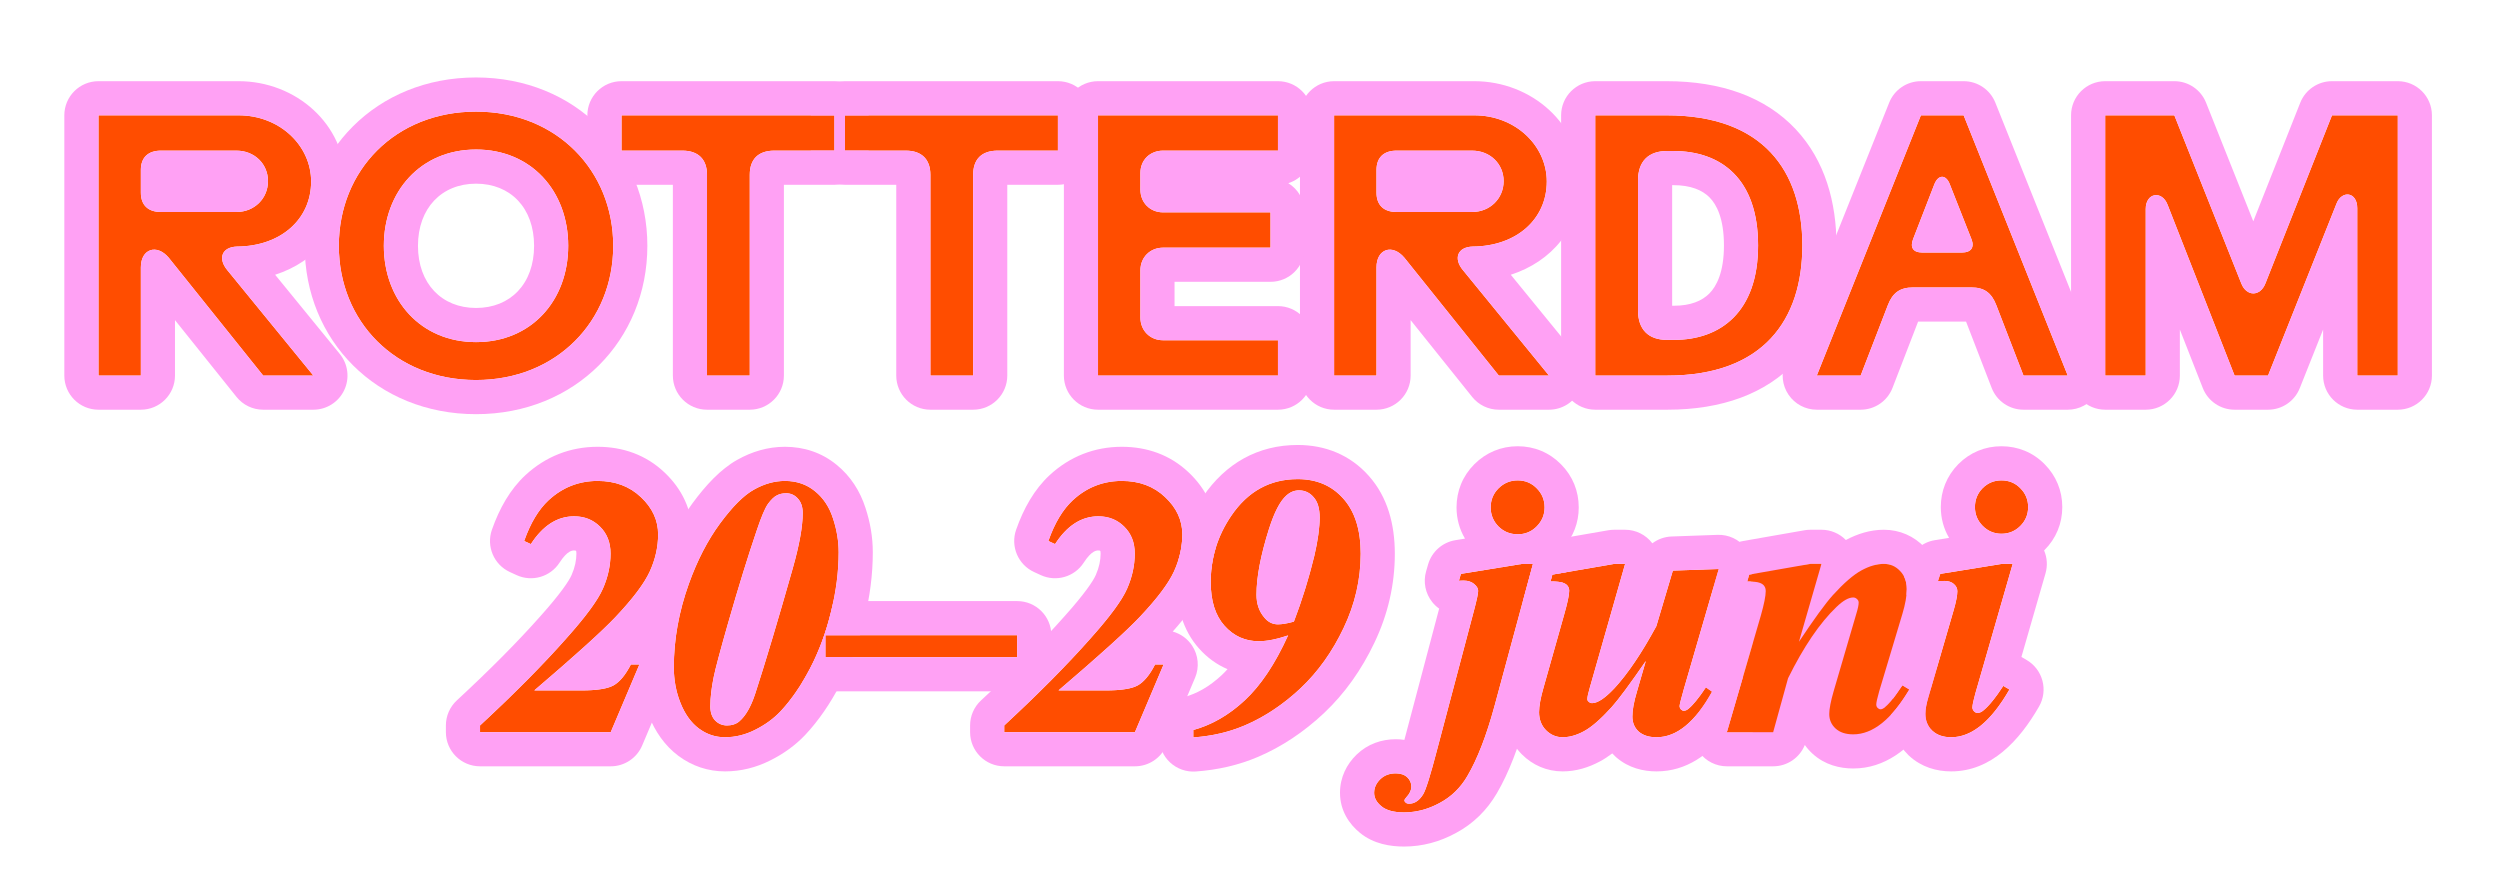 <svg width="659" height="236" viewBox="0 0 659 236" fill="none" xmlns="http://www.w3.org/2000/svg">
<path fill-rule="evenodd" clip-rule="evenodd" d="M447.135 188.52L446.563 190.483C445.771 193.202 446.305 196.136 448.005 198.401C449.705 200.667 452.372 202 455.204 202H467.406C471.106 202 474.39 199.743 475.75 196.375C476.335 197.201 477.018 197.975 477.794 198.685C481.028 201.642 484.992 202.574 488.509 202.574C496.875 202.574 503.264 197.38 508.079 190.831C507.715 190.034 507.533 189.146 507.533 188.167C507.533 188.018 507.537 187.863 507.546 187.703C507.55 187.626 507.555 187.548 507.561 187.468C507.613 186.812 507.733 186.076 507.922 185.258C507.971 185.046 508.025 184.828 508.084 184.605C508.163 184.303 508.25 183.991 508.346 183.669L510.48 176.331C509.81 175.443 508.964 174.666 507.955 174.055L507.315 173.668L510.097 164.387L510.098 164.385C511.004 161.364 511.625 158.271 511.625 155.293C511.625 154.583 511.584 153.87 511.499 153.16C511.289 153.167 511.068 153.176 510.834 153.188L511.281 151.812C510.731 149.109 509.49 146.493 507.344 144.272C504.534 141.33 500.796 139.642 496.596 139.642C492.946 139.642 489.562 140.747 486.568 142.347C484.886 140.628 482.572 139.642 480.135 139.642H477.216C476.696 139.642 476.176 139.687 475.664 139.776L459.538 142.6C456.153 143.192 453.4 145.661 452.445 148.962L452.14 150.015L453.072 149.981L451.684 154.752C451.918 156.163 452.487 157.516 453.369 158.69C453.914 159.416 454.559 160.046 455.277 160.567L448.974 182.206C449.202 181.879 449.435 181.538 449.674 181.181L451.301 182.329C449.954 184.762 448.565 186.826 447.135 188.52ZM500.666 176.331C500.493 177.037 464.392 161.438 464.152 162.279L455.204 193H467.406L471.33 178.788C471.487 178.471 471.644 178.156 471.801 177.845C473.178 175.118 474.572 172.621 475.981 170.353C476.099 170.163 476.217 169.974 476.336 169.787C477.081 168.61 477.83 167.498 478.584 166.449C479.647 164.97 480.719 163.618 481.799 162.393C482.488 161.612 483.179 160.883 483.875 160.206C483.899 160.183 483.922 160.16 483.946 160.137C484 160.085 484.053 160.034 484.107 159.982C484.541 159.564 484.96 159.198 485.362 158.885C485.367 158.881 485.372 158.877 485.377 158.873C485.394 158.86 485.411 158.847 485.428 158.834C485.913 158.462 486.375 158.167 486.813 157.95C487.425 157.646 487.99 157.494 488.509 157.494C488.892 157.494 489.227 157.638 489.514 157.925C489.801 158.18 489.944 158.483 489.944 158.834C489.944 159.472 489.737 160.461 489.322 161.801L488.509 164.58L488.508 164.584L483.341 182.233C482.575 184.881 482.192 186.875 482.192 188.215C482.192 189.746 482.751 191.022 483.867 192.043C484.984 193.064 486.531 193.574 488.509 193.574C488.742 193.574 488.975 193.566 489.207 193.55C491.411 193.398 493.571 192.523 495.687 190.926C496.423 190.371 497.154 189.727 497.879 188.997C497.987 188.888 498.095 188.778 498.202 188.665C498.24 188.626 498.277 188.587 498.315 188.547C499.105 187.711 499.888 186.771 500.666 185.727C501.037 185.228 501.406 184.705 501.775 184.159C501.792 184.134 501.809 184.108 501.826 184.083C501.862 184.028 501.899 183.974 501.936 183.918C501.946 183.903 501.957 183.887 501.967 183.871C502.267 183.419 502.566 182.95 502.865 182.466L502.867 182.462C502.982 182.275 503.097 182.086 503.212 181.894M492.749 149.398C492.068 149.655 491.372 149.977 490.662 150.364C490.018 150.716 489.337 151.162 488.618 151.705C488.582 151.732 488.545 151.76 488.509 151.788C486.906 153.012 485.12 154.707 483.149 156.872C482.854 157.201 482.536 157.572 482.196 157.985C482.194 157.988 482.192 157.99 482.19 157.992C481.974 158.256 481.748 158.536 481.513 158.834C481.4 158.978 481.284 159.125 481.167 159.277C481.138 159.313 481.11 159.351 481.081 159.388C481.046 159.433 481.011 159.479 480.975 159.525C480.783 159.775 480.585 160.036 480.382 160.307C478.696 162.553 476.636 165.508 474.201 169.17L480.135 148.642H477.216L472.534 149.461L472.533 149.461L461.09 151.465L460.564 153.283C460.864 153.283 461.146 153.287 461.41 153.295C462.549 153.329 463.351 153.437 463.817 153.618C464.392 153.81 464.806 154.097 465.062 154.479C465.092 154.522 465.121 154.565 465.148 154.61C465.346 154.939 465.444 155.342 465.444 155.819C465.444 156.741 501.115 174.494 500.666 176.331M492.749 149.398C494.087 148.894 495.37 148.642 496.596 148.642C498.255 148.642 499.674 149.264 500.855 150.508C502.035 151.72 502.625 153.315 502.625 155.293C502.625 157.079 502.242 159.249 501.477 161.801" fill="#FFA1F4"/>
<rect x="462" y="149" width="47" height="46" fill="#FFA1F4"/>
<path d="M565.612 99H554.93V30.4H573.158L590.798 74.696C592.17 78.224 595.796 78.224 597.168 74.696L614.71 30.4H632.056V99H621.374V54.9C621.374 50.49 617.258 50.098 615.886 53.724L597.854 99H589.034L571.394 54.018C569.924 50.098 565.612 50.784 565.612 55.096V99Z" fill="#FF4D00"/>
<path d="M490.47 99H478.906L506.346 30.4H517.616L545.056 99H533.394L526.24 80.478C524.966 77.146 523.006 75.774 519.674 75.774H504.288C500.858 75.774 498.898 77.146 497.624 80.478L490.47 99ZM506.64 66.562H517.224C519.478 66.562 520.556 65.288 519.674 63.034L513.99 48.628C513.01 45.982 510.952 45.884 509.874 48.628L504.288 63.034C503.406 65.288 504.386 66.562 506.64 66.562Z" fill="#FF4D00"/>
<path d="M439.521 99H420.509V30.4H439.325C464.805 30.4 475.095 45.1 475.095 64.7C475.095 84.3 464.805 99 439.521 99ZM431.779 47.55V81.85C431.779 86.848 434.523 89.592 439.423 89.592H441.285C453.535 89.592 463.433 82.242 463.433 64.7C463.433 47.158 453.731 39.808 441.089 39.808H439.423C434.523 39.808 431.779 42.552 431.779 47.55Z" fill="#FF4D00"/>
<path d="M362.843 99H351.671V30.4H388.617C399.397 30.4 407.727 38.338 407.727 47.844C407.727 57.742 399.789 64.896 388.225 64.994C384.207 65.092 383.031 68.13 385.677 71.266L408.315 99H395.085L370.193 67.934C367.057 64.21 362.843 65.582 362.843 70.482V99ZM362.843 44.806V50.784C362.843 54.018 364.705 55.88 368.135 55.88H388.029C392.831 55.88 396.359 52.254 396.359 47.746C396.359 43.238 392.831 39.71 388.029 39.71H368.135C364.705 39.71 362.843 41.572 362.843 44.806Z" fill="#FF4D00"/>
<path d="M336.87 99H289.438V30.4H336.87V39.71H306.587C303.157 39.71 300.609 42.16 300.609 45.59V50C300.609 53.43 303.157 55.978 306.587 55.978H334.909V65.288H306.587C303.157 65.288 300.609 67.836 300.609 71.266V83.712C300.609 87.142 303.157 89.69 306.587 89.69H336.87V99Z" fill="#FF4D00"/>
<path d="M238.783 39.71H222.711V30.4H278.865V39.71H262.989C258.775 39.71 256.521 41.964 256.521 46.08V99H245.251V46.08C245.251 41.964 242.899 39.71 238.783 39.71Z" fill="#FF4D00"/>
<path d="M179.899 39.71H163.827V30.4H219.981V39.71H204.105C199.891 39.71 197.637 41.964 197.637 46.08V99H186.367V46.08C186.367 41.964 184.015 39.71 179.899 39.71Z" fill="#FF4D00"/>
<path d="M125.481 100.176C104.215 100.176 89.319 84.692 89.319 64.798C89.319 44.904 104.215 29.42 125.481 29.42C146.747 29.42 161.643 45.002 161.643 64.798C161.643 84.594 146.747 100.176 125.481 100.176ZM125.481 90.18C140.083 90.18 149.785 79.204 149.785 64.798C149.785 50.392 140.083 39.416 125.481 39.416C110.879 39.416 101.177 50.49 101.177 64.798C101.177 79.106 110.879 90.18 125.481 90.18Z" fill="#FF4D00"/>
<path d="M37.128 99H25.956V30.4H62.902C73.682 30.4 82.012 38.338 82.012 47.844C82.012 57.742 74.074 64.896 62.51 64.994C58.492 65.092 57.316 68.13 59.962 71.266L82.6 99H69.37L44.478 67.934C41.342 64.21 37.128 65.582 37.128 70.482V99ZM37.128 44.806V50.784C37.128 54.018 38.99 55.88 42.42 55.88H62.314C67.116 55.88 70.644 52.254 70.644 47.746C70.644 43.238 67.116 39.71 62.314 39.71H42.42C38.99 39.71 37.128 41.572 37.128 44.806Z" fill="#FF4D00"/>
<path fill-rule="evenodd" clip-rule="evenodd" d="M574.612 99C574.612 103.971 570.582 108 565.612 108H554.93C549.959 108 545.93 103.971 545.93 99V30.4C545.93 25.43 549.959 21.4 554.93 21.4H573.158C576.843 21.4 580.156 23.647 581.519 27.071L593.968 58.332L606.342 27.087C607.701 23.654 611.018 21.4 614.71 21.4H632.056C637.026 21.4 641.056 25.43 641.056 30.4V99C641.056 103.971 637.026 108 632.056 108H621.374C616.403 108 612.374 103.971 612.374 99V86.867L606.215 102.33C604.852 105.754 601.539 108 597.854 108H589.034C585.331 108 582.007 105.733 580.655 102.286L574.612 86.876V99ZM589.034 99H597.854L615.886 53.724C617.258 50.098 621.374 50.49 621.374 54.9V99H632.056V30.4H614.71L597.168 74.696C595.796 78.224 592.17 78.224 590.798 74.696L573.158 30.4H554.93V99H565.612V55.096C565.612 50.784 569.924 50.098 571.394 54.018L589.034 99Z" fill="#FFA1F4"/>
<path fill-rule="evenodd" clip-rule="evenodd" d="M498.866 102.243C497.526 105.713 494.19 108 490.47 108H478.906C475.92 108 473.128 106.519 471.454 104.046C469.779 101.573 469.441 98.431 470.55 95.658L497.99 27.058C499.357 23.641 502.666 21.4 506.346 21.4H517.616C521.296 21.4 524.606 23.641 525.973 27.058L553.413 95.658C554.522 98.431 554.183 101.573 552.509 104.046C550.835 106.519 548.043 108 545.056 108H533.394C529.675 108 526.339 105.713 524.999 102.243L518.252 84.774H505.613L498.866 102.243ZM517.616 30.4L545.056 99H533.394L526.24 80.478C524.966 77.146 523.006 75.774 519.674 75.774H504.288C500.858 75.774 498.898 77.146 497.624 80.478L490.47 99H478.906L506.346 30.4H517.616ZM504.288 63.034C503.406 65.288 504.386 66.562 506.64 66.562H517.224C519.478 66.562 520.556 65.288 519.674 63.034L513.99 48.628C513.01 45.982 510.952 45.884 509.874 48.628L504.288 63.034Z" fill="#FFA1F4"/>
<path fill-rule="evenodd" clip-rule="evenodd" d="M420.509 108C415.538 108 411.509 103.971 411.509 99V30.4C411.509 25.43 415.538 21.4 420.509 21.4H439.325C453.807 21.4 465.415 25.624 473.322 34.036C481.13 42.342 484.095 53.425 484.095 64.7C484.095 75.975 481.131 87.049 473.36 95.351C465.484 103.765 453.925 108 439.521 108H420.509ZM440.779 80.592H441.285C445.639 80.592 448.648 79.313 450.569 77.38C452.467 75.471 454.433 71.787 454.433 64.7C454.433 57.563 452.488 53.902 450.618 52.021C448.733 50.124 445.703 48.808 441.089 48.808H440.779V80.592ZM439.521 99C464.805 99 475.095 84.3 475.095 64.7C475.095 45.1 464.805 30.4 439.325 30.4H420.509V99H439.521ZM431.779 81.85V47.55C431.779 42.552 434.523 39.808 439.423 39.808H441.089C453.731 39.808 463.433 47.158 463.433 64.7C463.433 82.242 453.535 89.592 441.285 89.592H439.423C434.523 89.592 431.779 86.848 431.779 81.85Z" fill="#FFA1F4"/>
<path fill-rule="evenodd" clip-rule="evenodd" d="M371.843 99C371.843 103.971 367.814 108 362.843 108H351.671C346.701 108 342.671 103.971 342.671 99V30.4C342.671 25.43 346.701 21.4 351.671 21.4H388.617C403.694 21.4 416.727 32.72 416.727 47.844C416.727 60.151 408.906 68.996 398.241 72.425L415.288 93.309C417.485 96.002 417.936 99.719 416.446 102.859C414.956 105.999 411.791 108 408.315 108H395.085C392.354 108 389.77 106.76 388.062 104.628L371.843 84.387V99ZM388.225 64.994C399.789 64.896 407.727 57.742 407.727 47.844C407.727 38.338 399.397 30.4 388.617 30.4H351.671V99H362.843V70.482C362.843 65.582 367.057 64.21 370.193 67.934L395.085 99H408.315L385.677 71.266C383.031 68.13 384.207 65.092 388.225 64.994ZM362.843 50.784V44.806C362.843 41.572 364.705 39.71 368.135 39.71H388.029C392.831 39.71 396.359 43.238 396.359 47.746C396.359 52.254 392.831 55.88 388.029 55.88H368.135C364.705 55.88 362.843 54.018 362.843 50.784Z" fill="#FFA1F4"/>
<path fill-rule="evenodd" clip-rule="evenodd" d="M345.87 99C345.87 103.971 341.84 108 336.87 108H289.438C284.467 108 280.438 103.971 280.438 99V30.4C280.438 25.43 284.467 21.4 289.438 21.4H336.87C341.84 21.4 345.87 25.43 345.87 30.4V39.71C345.87 43.732 343.232 47.137 339.592 48.291C342.181 49.872 343.909 52.723 343.909 55.978V65.288C343.909 70.259 339.88 74.288 334.909 74.288H309.609V80.69H336.87C341.84 80.69 345.87 84.72 345.87 89.69V99ZM336.87 99V89.69H306.587C303.158 89.69 300.609 87.142 300.609 83.712V71.266C300.609 67.836 303.158 65.288 306.587 65.288H334.909V55.978H306.587C303.158 55.978 300.609 53.43 300.609 50V45.59C300.609 42.16 303.158 39.71 306.587 39.71H336.87V30.4H289.438V99H336.87Z" fill="#FFA1F4"/>
<path fill-rule="evenodd" clip-rule="evenodd" d="M222.711 48.71C217.741 48.71 213.711 44.681 213.711 39.71H219.981V30.4H213.711C213.711 25.43 217.741 21.4 222.711 21.4H278.865C283.836 21.4 287.865 25.43 287.865 30.4V39.71C287.865 44.681 283.836 48.71 278.865 48.71H265.521V99C265.521 103.971 261.492 108 256.521 108H245.251C240.281 108 236.251 103.971 236.251 99V48.71H222.711ZM238.783 39.71C242.899 39.71 245.251 41.964 245.251 46.08V99H256.521V46.08C256.521 41.964 258.775 39.71 262.989 39.71H278.865V30.4H222.711V39.71H238.783Z" fill="#FFA1F4"/>
<path fill-rule="evenodd" clip-rule="evenodd" d="M163.827 48.71C158.857 48.71 154.827 44.681 154.827 39.71V30.4C154.827 25.43 158.857 21.4 163.827 21.4H219.981C224.952 21.4 228.981 25.43 228.981 30.4H222.711V39.71H228.981C228.981 44.681 224.952 48.71 219.981 48.71H206.637V99C206.637 103.971 202.608 108 197.637 108H186.367C181.397 108 177.367 103.971 177.367 99V48.71H163.827ZM179.899 39.71C184.015 39.71 186.367 41.964 186.367 46.08V99H197.637V46.08C197.637 41.964 199.891 39.71 204.105 39.71H219.981V30.4H163.827V39.71H179.899Z" fill="#FFA1F4"/>
<path fill-rule="evenodd" clip-rule="evenodd" d="M125.481 109.176C99.277 109.176 80.319 89.695 80.319 64.798C80.319 39.901 99.277 20.42 125.481 20.42C151.701 20.42 170.643 40.015 170.643 64.798C170.643 89.581 151.701 109.176 125.481 109.176ZM125.481 81.18C134.555 81.18 140.785 74.81 140.785 64.798C140.785 54.786 134.555 48.416 125.481 48.416C116.429 48.416 110.177 54.861 110.177 64.798C110.177 74.735 116.429 81.18 125.481 81.18ZM89.319 64.798C89.319 84.692 104.215 100.176 125.481 100.176C146.747 100.176 161.643 84.594 161.643 64.798C161.643 45.002 146.747 29.42 125.481 29.42C104.215 29.42 89.319 44.904 89.319 64.798ZM149.785 64.798C149.785 79.204 140.083 90.18 125.481 90.18C110.879 90.18 101.177 79.106 101.177 64.798C101.177 50.49 110.879 39.416 125.481 39.416C140.083 39.416 149.785 50.392 149.785 64.798Z" fill="#FFA1F4"/>
<path fill-rule="evenodd" clip-rule="evenodd" d="M46.128 99C46.128 103.971 42.098 108 37.128 108H25.956C20.985 108 16.956 103.971 16.956 99V30.4C16.956 25.43 20.985 21.4 25.956 21.4H62.902C77.979 21.4 91.012 32.72 91.012 47.844C91.012 60.151 83.191 68.996 72.525 72.425L89.572 93.309C91.77 96.002 92.221 99.719 90.73 102.859C89.24 105.999 86.075 108 82.6 108H69.37C66.638 108 64.054 106.76 62.346 104.628L46.128 84.387V99ZM62.51 64.994C74.074 64.896 82.012 57.742 82.012 47.844C82.012 38.338 73.682 30.4 62.902 30.4H25.956V99H37.128V70.482C37.128 65.582 41.342 64.21 44.478 67.934L69.37 99H82.6L59.962 71.266C57.316 68.13 58.492 65.092 62.51 64.994ZM37.128 50.784V44.806C37.128 41.572 38.99 39.71 42.42 39.71H62.314C67.116 39.71 70.644 43.238 70.644 47.746C70.644 52.254 67.116 55.88 62.314 55.88H42.42C38.99 55.88 37.128 54.018 37.128 50.784Z" fill="#FFA1F4"/>
<path d="M527.583 126.63C529.56 126.63 531.219 127.316 532.559 128.688C533.931 130.059 534.617 131.718 534.617 133.664C534.617 135.61 533.931 137.269 532.559 138.641C531.187 140.012 529.528 140.698 527.583 140.698C525.668 140.698 524.026 140.012 522.654 138.641C521.282 137.269 520.596 135.61 520.596 133.664C520.596 131.718 521.266 130.059 522.606 128.688C523.978 127.316 525.637 126.63 527.583 126.63ZM530.549 148.642L520.74 182.664C520.197 184.61 519.926 185.886 519.926 186.492C519.926 186.843 520.07 187.178 520.357 187.497C520.644 187.784 520.947 187.928 521.266 187.928C521.808 187.928 522.351 187.688 522.893 187.21C524.329 186.03 526.051 183.892 528.061 180.798L529.688 181.755C524.871 190.145 519.751 194.34 514.328 194.34C512.254 194.34 510.595 193.766 509.351 192.617C508.139 191.437 507.533 189.953 507.533 188.167C507.533 186.987 507.804 185.487 508.346 183.669L514.998 160.796C515.636 158.595 515.955 156.936 515.955 155.819C515.955 155.118 515.652 154.495 515.045 153.953C514.439 153.411 513.61 153.14 512.557 153.14C512.079 153.14 511.504 153.156 510.834 153.188L511.457 151.273L527.678 148.642H530.549Z" fill="#FF4D00"/>
<path d="M480.135 148.642L474.201 169.17C478.189 163.173 481.172 159.073 483.149 156.872C486.052 153.682 488.557 151.513 490.662 150.364C492.768 149.216 494.745 148.642 496.596 148.642C498.255 148.642 499.674 149.264 500.854 150.508C502.035 151.72 502.625 153.315 502.625 155.293C502.625 157.079 502.242 159.249 501.477 161.801L495.352 182.233C494.841 184.02 494.586 185.184 494.586 185.727C494.586 186.046 494.698 186.333 494.921 186.588C495.176 186.843 495.431 186.971 495.687 186.971C496.006 186.971 496.34 186.843 496.691 186.588C497.808 185.663 498.94 184.355 500.089 182.664C500.376 182.217 500.839 181.548 501.477 180.654L503.295 181.755C498.605 189.634 493.677 193.574 488.509 193.574C486.531 193.574 484.984 193.064 483.867 192.043C482.751 191.022 482.192 189.746 482.192 188.215C482.192 186.875 482.575 184.881 483.341 182.233L489.322 161.801C489.737 160.461 489.944 159.472 489.944 158.834C489.944 158.483 489.801 158.18 489.514 157.925C489.227 157.638 488.892 157.494 488.509 157.494C487.297 157.494 485.829 158.324 484.106 159.982C479.704 164.193 475.445 170.462 471.33 178.788L467.406 193H455.204L464.152 162.279C465.014 159.249 465.444 157.095 465.444 155.819C465.444 155.277 465.317 154.83 465.062 154.479C464.806 154.097 464.392 153.81 463.817 153.618C463.243 153.395 462.159 153.283 460.563 153.283L461.09 151.465L477.216 148.642H480.135Z" fill="#FF4D00"/>
<path d="M428.38 148.642L419.097 181.181C418.651 182.68 418.427 183.717 418.427 184.291C418.427 184.578 418.539 184.801 418.762 184.961C419.017 185.216 419.32 185.344 419.671 185.344C421.139 185.344 423.101 184.036 425.557 181.42C429.066 177.624 432.751 172.169 436.611 165.055L440.965 150.412L453.072 149.981L443.884 181.563C443.119 184.243 442.736 185.774 442.736 186.157C442.736 186.412 442.847 186.684 443.071 186.971C443.326 187.226 443.581 187.354 443.836 187.354C444.283 187.354 444.714 187.162 445.128 186.779C446.277 185.854 447.792 183.988 449.674 181.181L451.301 182.329C446.867 190.336 441.986 194.34 436.659 194.34C434.681 194.34 433.118 193.845 431.969 192.856C430.853 191.836 430.294 190.512 430.294 188.885C430.294 187.162 430.693 184.977 431.491 182.329L433.835 174.242C429.688 180.271 426.674 184.339 424.792 186.444C421.92 189.603 419.496 191.708 417.518 192.761C415.572 193.813 413.706 194.34 411.919 194.34C410.229 194.34 408.761 193.718 407.517 192.474C406.305 191.229 405.699 189.65 405.699 187.736C405.699 186.109 406.097 183.924 406.895 181.181L412.302 162.04C413.195 158.914 413.642 156.808 413.642 155.724C413.642 155.245 413.514 154.83 413.259 154.479C413.004 154.097 412.573 153.81 411.967 153.618C411.393 153.395 410.308 153.283 408.713 153.283L409.192 151.465L425.509 148.642H428.38Z" fill="#FF4D00"/>
<path d="M400.073 126.63C402.051 126.63 403.726 127.332 405.098 128.735C406.469 130.107 407.155 131.782 407.155 133.76C407.155 135.706 406.453 137.381 405.05 138.784C403.678 140.156 402.019 140.842 400.073 140.842C398.095 140.842 396.405 140.156 395.001 138.784C393.629 137.381 392.943 135.706 392.943 133.76C392.943 131.782 393.629 130.107 395.001 128.735C396.405 127.332 398.095 126.63 400.073 126.63ZM404.093 148.642L393.9 186.301C391.795 193.989 389.434 200.066 386.818 204.532C385 207.659 382.56 210.035 379.497 211.662C376.466 213.321 373.34 214.15 370.118 214.15C367.438 214.15 365.461 213.624 364.185 212.571C362.877 211.519 362.223 210.322 362.223 208.982C362.223 207.643 362.765 206.446 363.85 205.394C364.902 204.373 366.258 203.862 367.917 203.862C369.193 203.862 370.198 204.197 370.932 204.867C371.665 205.569 372.032 206.398 372.032 207.355C372.032 208.281 371.602 209.206 370.74 210.131C370.389 210.514 370.214 210.801 370.214 210.992C370.214 211.215 370.326 211.407 370.549 211.566C370.74 211.758 371.043 211.854 371.458 211.854C372.862 211.854 374.074 211.056 375.095 209.461C375.797 208.408 377.041 204.452 378.827 197.594L388.589 160.748C389.291 158.1 389.642 156.441 389.642 155.771C389.642 155.133 389.291 154.527 388.589 153.953C387.887 153.347 386.962 153.044 385.813 153.044C385.463 153.044 385.048 153.06 384.569 153.092L385.096 151.273L401.222 148.642H404.093Z" fill="#FF4D00"/>
<path d="M314.557 194.388V192.426C319.438 191.086 323.968 188.47 328.147 184.578C332.358 180.654 336.154 174.96 339.536 167.495C336.537 168.516 333.969 169.026 331.832 169.026C328.227 169.026 325.212 167.671 322.788 164.959C320.363 162.247 319.151 158.419 319.151 153.475C319.151 147.094 320.953 141.257 324.558 135.961C328.929 129.517 334.766 126.295 342.072 126.295C347.048 126.295 351.052 128.002 354.083 131.415C357.145 134.828 358.676 139.677 358.676 145.962C358.676 152.725 357.177 159.249 354.178 165.533C351.211 171.786 347.431 177.081 342.837 181.42C338.244 185.727 333.331 188.996 328.099 191.229C323.984 192.984 319.47 194.037 314.557 194.388ZM341.067 163.858C343.236 158.18 345.039 152.374 346.474 146.44C347.399 142.421 347.862 139.087 347.862 136.439C347.862 134.047 347.335 132.26 346.283 131.08C345.262 129.868 343.97 129.262 342.407 129.262C341.194 129.262 340.094 129.708 339.105 130.602C337.446 132.069 335.915 135.004 334.511 139.406C332.31 146.361 331.209 152.151 331.209 156.776C331.209 159.137 331.879 161.115 333.219 162.71C334.208 163.954 335.42 164.576 336.856 164.576C337.972 164.576 339.376 164.337 341.067 163.858Z" fill="#FF4D00"/>
<path d="M299.17 193H264.717V191.229C273.681 182.935 281.242 175.311 287.398 168.356C292.566 162.582 295.804 158.18 297.112 155.149C298.452 152.087 299.122 149.008 299.122 145.914C299.122 143.011 298.197 140.65 296.347 138.832C294.528 137.014 292.247 136.104 289.504 136.104C285.07 136.104 281.273 138.545 278.115 143.426L276.345 142.612C278.004 137.891 280.157 134.302 282.805 131.846C286.473 128.464 290.78 126.773 295.725 126.773C300.318 126.773 304.115 128.193 307.113 131.032C310.144 133.871 311.659 137.157 311.659 140.89C311.659 144.175 310.925 147.429 309.458 150.651C307.991 153.841 304.96 157.861 300.366 162.71C296.857 166.41 289.743 172.839 279.024 181.994H291.514C295.533 181.994 298.34 181.548 299.936 180.654C301.562 179.729 303.078 177.895 304.481 175.151H306.73L299.17 193Z" fill="#FF4D00"/>
<path d="M268.135 173.237H217.556V167.447H268.135V173.237Z" fill="#FF4D00"/>
<path d="M206.906 126.773C210.001 126.773 212.648 127.683 214.85 129.501C217.051 131.287 218.63 133.68 219.587 136.679C220.576 139.677 221.07 142.644 221.07 145.579C221.07 150.651 220.4 155.883 219.061 161.274C217.753 166.666 215.918 171.626 213.558 176.156C211.197 180.686 208.581 184.482 205.71 187.545C203.892 189.459 201.674 191.07 199.059 192.378C196.475 193.686 193.827 194.34 191.115 194.34C188.595 194.34 186.298 193.574 184.225 192.043C182.183 190.512 180.572 188.279 179.392 185.344C178.211 182.409 177.621 179.267 177.621 175.917C177.621 168.58 178.945 161.227 181.593 153.857C183.794 147.732 186.521 142.453 189.775 138.019C193.061 133.552 196.044 130.57 198.724 129.07C201.435 127.539 204.163 126.773 206.906 126.773ZM207.241 130.027C206.284 130.027 205.455 130.219 204.753 130.602C204.051 130.952 203.285 131.686 202.456 132.803C201.659 133.919 200.654 136.296 199.441 139.933C197.176 146.568 194.672 154.671 191.929 164.241C189.823 171.61 188.563 176.332 188.148 178.405C187.542 181.372 187.239 183.972 187.239 186.205C187.239 187.768 187.654 188.996 188.483 189.89C189.345 190.783 190.397 191.229 191.642 191.229C192.95 191.229 194.018 190.879 194.848 190.177C196.538 188.741 197.942 186.317 199.059 182.903C201.674 174.896 204.976 163.874 208.964 149.838C210.718 143.649 211.596 138.784 211.596 135.243C211.596 133.616 211.165 132.34 210.304 131.415C209.474 130.49 208.453 130.027 207.241 130.027Z" fill="#FF4D00"/>
<path d="M160.99 193H126.537V191.229C135.501 182.935 143.061 175.311 149.218 168.356C154.386 162.582 157.624 158.18 158.932 155.149C160.272 152.087 160.942 149.008 160.942 145.914C160.942 143.011 160.017 140.65 158.167 138.832C156.348 137.014 154.067 136.104 151.324 136.104C146.889 136.104 143.093 138.545 139.935 143.426L138.165 142.612C139.823 137.891 141.977 134.302 144.625 131.846C148.293 128.464 152.6 126.773 157.544 126.773C162.138 126.773 165.934 128.193 168.933 131.032C171.964 133.871 173.479 137.157 173.479 140.89C173.479 144.175 172.745 147.429 171.278 150.651C169.81 153.841 166.78 157.861 162.186 162.71C158.677 166.41 151.563 172.839 140.844 181.994H153.333C157.353 181.994 160.16 181.548 161.755 180.654C163.382 179.729 164.898 177.895 166.301 175.151H168.55L160.99 193Z" fill="#FF4D00"/>
<path fill-rule="evenodd" clip-rule="evenodd" d="M516.167 122.399C516.192 122.374 516.217 122.348 516.242 122.324C519.307 119.258 523.258 117.63 527.582 117.63C531.881 117.63 535.874 119.22 538.961 122.362C542.002 125.422 543.617 129.357 543.617 133.664C543.617 137.989 541.988 141.939 538.923 145.005C538.89 145.037 538.857 145.07 538.824 145.102C539.632 146.99 539.778 149.12 539.197 151.135L532.844 173.17L534.251 173.997C538.503 176.499 539.949 181.958 537.493 186.236C532.337 195.216 524.893 203.34 514.327 203.34C510.525 203.34 506.508 202.241 503.246 199.23C503.188 199.176 503.13 199.121 503.072 199.065C500.051 196.124 498.568 192.323 498.533 188.313C498.578 188.265 498.622 188.216 498.667 188.167C500.156 186.528 501.623 184.517 503.067 182.134C503.074 182.123 503.081 182.112 503.087 182.101C503.157 181.986 503.226 181.871 503.295 181.755L501.476 180.654C501.27 180.944 501.082 181.209 500.912 181.452C500.901 181.467 500.89 181.483 500.88 181.498C500.541 181.983 500.277 182.371 500.089 182.664C499.704 183.231 499.321 183.754 498.94 184.235C499.146 183.168 499.416 182.124 499.712 181.127C499.715 181.117 499.718 181.107 499.721 181.097L505.69 160.572C504.934 160.046 504.254 159.4 503.681 158.649C503.22 158.046 502.843 157.394 502.553 156.711C502.601 156.214 502.625 155.741 502.625 155.293C502.625 154.039 502.388 152.94 501.914 151.994C501.985 151.459 502.105 150.928 502.275 150.406L502.897 148.492C503.939 145.285 506.687 142.93 510.015 142.39L513.778 141.779C512.343 139.352 511.596 136.594 511.596 133.664C511.596 129.407 513.158 125.48 516.167 122.399ZM524.57 140.028C523.881 139.692 523.243 139.23 522.654 138.641C521.282 137.269 520.596 135.61 520.596 133.664C520.596 131.718 521.266 130.059 522.606 128.688C523.978 127.316 525.636 126.63 527.582 126.63C529.56 126.63 531.219 127.316 532.559 128.688C533.931 130.059 534.617 131.718 534.617 133.664C534.617 135.61 533.931 137.269 532.559 138.641C532.156 139.043 531.729 139.387 531.277 139.671C531.041 139.82 530.799 139.952 530.549 140.068C529.675 140.476 528.718 140.686 527.678 140.698C527.646 140.698 527.614 140.698 527.582 140.698C527.167 140.698 526.764 140.666 526.374 140.601C525.739 140.496 525.138 140.305 524.57 140.028ZM515.282 159.77C515.195 160.098 515.101 160.44 514.997 160.796L508.346 183.669C507.804 185.487 507.533 186.987 507.533 188.167C507.533 189.953 508.139 191.437 509.351 192.617C510.595 193.766 512.254 194.34 514.327 194.34C514.386 194.34 514.444 194.339 514.502 194.338C516.812 194.3 519.067 193.499 521.266 191.935C522.337 191.174 523.394 190.232 524.439 189.109C524.441 189.106 524.444 189.103 524.447 189.1C524.466 189.079 524.486 189.058 524.505 189.037C525.212 188.272 525.913 187.423 526.608 186.492C527.027 185.931 527.444 185.339 527.859 184.717C527.872 184.698 527.885 184.678 527.898 184.659C528.081 184.383 528.264 184.101 528.447 183.812C528.655 183.485 528.863 183.149 529.07 182.806C529.262 182.486 529.454 182.16 529.646 181.827C529.66 181.803 529.674 181.779 529.688 181.755L528.061 180.798C528.057 180.803 528.054 180.809 528.05 180.815C527.817 181.174 527.587 181.52 527.361 181.854C526.809 182.669 526.281 183.407 525.775 184.067C525.765 184.081 525.755 184.094 525.745 184.107C525.008 185.067 524.321 185.862 523.683 186.492C523.411 186.762 523.147 187.001 522.893 187.21C522.351 187.688 521.808 187.928 521.266 187.928C520.947 187.928 520.644 187.784 520.357 187.497C520.07 187.178 519.926 186.843 519.926 186.492C519.926 186.075 520.055 185.339 520.312 184.285C520.325 184.231 520.339 184.176 520.353 184.121C520.461 183.686 520.59 183.201 520.74 182.664L530.549 148.642H527.678L511.456 151.273L510.834 153.188C511.167 153.172 511.476 153.16 511.761 153.152C512.051 153.144 512.316 153.14 512.557 153.14C513.61 153.14 514.439 153.411 515.045 153.953C515.329 154.207 515.547 154.479 515.698 154.768C515.869 155.096 515.954 155.446 515.954 155.819C515.954 156.755 515.73 158.072 515.282 159.77Z" fill="#FFA1F4"/>
<path fill-rule="evenodd" clip-rule="evenodd" d="M404.093 148.642H401.222L400.614 148.741C401.626 145.551 404.335 143.171 407.658 142.597L423.975 139.773C424.482 139.686 424.995 139.642 425.509 139.642H428.38C431.202 139.642 433.86 140.965 435.561 143.216C436.998 142.136 438.76 141.485 440.645 141.418L452.752 140.987C455.638 140.884 458.398 142.173 460.173 144.452C461.697 146.409 462.334 148.892 461.973 151.31L461.09 151.465L460.563 153.283C460.891 153.283 461.196 153.288 461.48 153.297L455.398 174.205L456.491 174.976C457.799 175.899 458.791 177.114 459.435 178.475L455.287 192.717C450.7 198.762 444.622 203.34 436.659 203.34C433.195 203.34 429.323 202.455 426.097 199.676C426.029 199.618 425.962 199.559 425.896 199.499C425.578 199.207 425.276 198.907 424.992 198.597C423.935 199.402 422.862 200.109 421.778 200.689C418.831 202.279 415.508 203.34 411.919 203.34C407.736 203.34 404.009 201.693 401.153 198.838C401.133 198.818 401.114 198.798 401.094 198.778L401.071 198.754C398.047 195.651 396.699 191.735 396.699 187.736C396.699 184.862 397.363 181.736 398.242 178.705C398.246 178.692 398.249 178.68 398.253 178.668L403.377 160.53C402.708 160.038 402.104 159.45 401.585 158.778C401.526 158.701 401.469 158.624 401.412 158.546L404.093 148.642ZM406.895 181.181C406.098 183.924 405.699 186.109 405.699 187.736C405.699 189.65 406.305 191.229 407.517 192.474C408.761 193.718 410.229 194.34 411.919 194.34C413.163 194.34 414.445 194.085 415.766 193.575C416.342 193.352 416.927 193.081 417.518 192.761C418.185 192.406 418.903 191.931 419.671 191.337C420.2 190.928 420.753 190.462 421.33 189.94C421.693 189.61 422.066 189.259 422.449 188.885C423.194 188.157 423.974 187.343 424.792 186.444C425.303 185.872 425.899 185.154 426.579 184.291C426.758 184.063 426.944 183.824 427.136 183.575C427.157 183.548 427.178 183.52 427.2 183.492C427.253 183.422 427.308 183.351 427.363 183.28C427.387 183.248 427.411 183.216 427.436 183.184C427.44 183.179 427.444 183.173 427.448 183.168C427.677 182.868 427.913 182.554 428.158 182.226C428.33 181.996 428.506 181.759 428.685 181.516C428.692 181.507 428.698 181.498 428.704 181.49C430.161 179.514 431.871 177.098 433.835 174.242L431.491 182.329C431.079 183.695 430.774 184.938 430.575 186.058C430.571 186.079 430.567 186.1 430.564 186.121C430.384 187.146 430.294 188.068 430.294 188.885C430.294 189.055 430.301 189.222 430.313 189.385C430.401 190.566 430.807 191.573 431.532 192.408C431.667 192.564 431.812 192.713 431.969 192.856C433.118 193.845 434.681 194.34 436.659 194.34C437.037 194.34 437.414 194.32 437.788 194.279C439.874 194.054 441.89 193.199 443.836 191.716C444.602 191.132 445.356 190.452 446.1 189.674C446.122 189.651 446.143 189.628 446.165 189.605C446.385 189.373 446.605 189.132 446.823 188.883C446.863 188.837 446.903 188.791 446.943 188.745C447.617 187.964 448.282 187.102 448.938 186.157C449.505 185.34 450.066 184.462 450.619 183.523C450.625 183.513 450.631 183.503 450.637 183.493C450.764 183.278 450.89 183.059 451.016 182.838C451.111 182.67 451.206 182.501 451.301 182.329L449.674 181.181C449.634 181.241 449.593 181.301 449.553 181.361C449.262 181.793 448.979 182.202 448.706 182.588C448.635 182.687 448.566 182.785 448.497 182.881C448.492 182.888 448.487 182.894 448.482 182.901C448.287 183.173 448.096 183.433 447.909 183.681C447.128 184.721 446.43 185.546 445.816 186.157C445.574 186.398 445.344 186.605 445.128 186.779C444.714 187.162 444.283 187.354 443.836 187.354C443.581 187.354 443.326 187.226 443.071 186.971C442.848 186.684 442.736 186.412 442.736 186.157C442.736 185.952 442.846 185.415 443.067 184.546C443.087 184.467 443.109 184.384 443.131 184.299C443.307 183.62 443.542 182.764 443.836 181.731C443.852 181.676 443.868 181.62 443.884 181.563L453.072 149.981L440.965 150.412L436.611 165.055C436.513 165.234 436.416 165.413 436.319 165.591C434.84 168.289 433.388 170.743 431.961 172.953C431.825 173.164 431.689 173.373 431.553 173.58C431.017 174.395 430.485 175.176 429.957 175.921C428.768 177.599 427.598 179.101 426.446 180.427C426.357 180.529 426.269 180.63 426.181 180.73C426.167 180.746 426.153 180.762 426.139 180.777C425.944 180.997 425.75 181.211 425.557 181.42C425.129 181.876 424.715 182.293 424.317 182.67C424.299 182.686 424.281 182.703 424.264 182.72C423.597 183.346 422.973 183.86 422.391 184.262C422.384 184.268 422.376 184.273 422.368 184.278C422.362 184.282 422.356 184.287 422.35 184.291C422.117 184.45 421.892 184.591 421.674 184.714C420.927 185.134 420.259 185.344 419.671 185.344C419.32 185.344 419.017 185.216 418.762 184.961C418.539 184.801 418.427 184.578 418.427 184.291C418.427 183.734 418.637 182.743 419.057 181.318C419.063 181.295 419.07 181.272 419.077 181.249C419.084 181.226 419.09 181.204 419.097 181.181L428.38 148.642H425.509L420.736 149.467L420.735 149.468L409.192 151.465L408.713 153.283C408.994 153.283 409.259 153.287 409.508 153.294C410.674 153.326 411.494 153.434 411.967 153.618C412.573 153.81 413.004 154.097 413.259 154.479C413.514 154.83 413.642 155.245 413.642 155.724C413.642 156.548 413.384 157.96 412.869 159.962C412.706 160.596 412.517 161.288 412.302 162.04L406.895 181.181Z" fill="#FFA1F4"/>
<path fill-rule="evenodd" clip-rule="evenodd" d="M395.001 138.784C395.624 139.393 396.303 139.867 397.039 140.205C397.927 140.613 398.897 140.825 399.949 140.841C399.99 140.841 400.032 140.842 400.073 140.842C400.468 140.842 400.851 140.814 401.222 140.757C402.248 140.601 403.184 140.229 404.029 139.642C404.386 139.394 404.726 139.108 405.05 138.784C406.453 137.381 407.155 135.706 407.155 133.76C407.155 131.782 406.469 130.107 405.098 128.735C403.726 127.332 402.051 126.63 400.073 126.63C398.095 126.63 396.405 127.332 395.001 128.735C393.629 130.107 392.943 131.782 392.943 133.76C392.943 135.706 393.629 137.381 395.001 138.784ZM411.498 122.408C408.423 119.28 404.436 117.63 400.073 117.63C395.699 117.63 391.722 119.287 388.637 122.371C385.541 125.468 383.943 129.447 383.943 133.76C383.943 136.737 384.714 139.527 386.174 141.978L383.646 142.391C380.217 142.951 377.417 145.434 376.451 148.771L375.924 150.589C375.108 153.409 375.718 156.449 377.559 158.735C378.085 159.389 378.693 159.958 379.362 160.432L370.195 195.032C369.413 194.913 368.648 194.862 367.917 194.862C364.252 194.862 360.541 196.065 357.584 198.932L357.581 198.935C354.996 201.445 353.223 204.887 353.223 208.982C353.223 213.699 355.676 217.261 358.501 219.55C362.117 222.508 366.57 223.15 370.118 223.15C374.941 223.15 379.526 221.897 383.769 219.584C388.349 217.139 391.974 213.562 394.587 209.076C397.754 203.668 400.367 196.762 402.581 188.678L412.061 153.649C412.03 153.639 411.999 153.628 411.967 153.618C411.393 153.395 410.308 153.283 408.713 153.283L409.192 151.465L412.821 150.837C413.365 148.676 413.084 146.407 412.064 144.462C414.706 141.513 416.155 137.824 416.155 133.76C416.155 129.464 414.57 125.499 411.498 122.408ZM388.841 159.781C388.763 160.087 388.679 160.41 388.589 160.748L378.827 197.594C378.644 198.295 378.467 198.967 378.296 199.607C378.082 200.408 377.876 201.162 377.68 201.868C377.347 203.065 377.039 204.126 376.757 205.05C376.755 205.055 376.754 205.059 376.753 205.064C376.708 205.211 376.663 205.355 376.62 205.496C376.569 205.657 376.52 205.814 376.471 205.966C376.46 206.002 376.449 206.037 376.437 206.072C376.286 206.546 376.142 206.974 376.007 207.355C375.64 208.398 375.335 209.1 375.095 209.461C374.686 210.099 374.247 210.609 373.778 210.992C373.363 211.331 372.924 211.569 372.461 211.708C372.454 211.71 372.448 211.712 372.441 211.714C372.124 211.807 371.797 211.854 371.458 211.854C371.043 211.854 370.74 211.758 370.549 211.566C370.508 211.537 370.47 211.507 370.437 211.475C370.288 211.335 370.214 211.174 370.214 210.992C370.214 210.801 370.389 210.514 370.74 210.131C370.9 209.96 371.044 209.788 371.174 209.617C371.278 209.48 371.373 209.343 371.458 209.206C371.811 208.637 372.001 208.068 372.029 207.499C372.03 207.472 372.031 207.445 372.032 207.419C372.032 207.398 372.032 207.377 372.032 207.355C372.032 206.664 371.841 206.039 371.458 205.481C371.367 205.349 371.265 205.22 371.152 205.094C371.083 205.017 371.009 204.941 370.932 204.867C370.269 204.262 369.384 203.93 368.279 203.872C368.161 203.865 368.04 203.862 367.917 203.862C367.841 203.862 367.765 203.863 367.69 203.866C366.606 203.897 365.655 204.154 364.839 204.636C364.82 204.647 364.801 204.658 364.783 204.67C364.449 204.873 364.138 205.114 363.85 205.394C363.58 205.655 363.344 205.926 363.141 206.206C362.529 207.05 362.223 207.976 362.223 208.982C362.223 209.693 362.406 210.363 362.774 210.992C363.1 211.55 363.57 212.077 364.185 212.571C365.113 213.337 366.412 213.824 368.082 214.033C368.295 214.06 368.514 214.082 368.74 214.099C369.176 214.133 369.636 214.15 370.118 214.15C370.567 214.15 371.013 214.134 371.458 214.102C372.48 214.028 373.492 213.87 374.494 213.626C374.51 213.622 374.525 213.619 374.541 213.615C376.009 213.254 377.457 212.711 378.883 211.986C378.912 211.971 378.941 211.956 378.971 211.941C379.038 211.907 379.105 211.872 379.173 211.836C379.281 211.779 379.389 211.721 379.497 211.662C379.814 211.494 380.124 211.317 380.428 211.133C382.566 209.834 384.373 208.138 385.851 206.043C386.191 205.56 386.513 205.057 386.818 204.532C389.434 200.066 391.795 193.989 393.9 186.301L404.093 148.642H401.222L385.096 151.273L384.569 153.092C384.866 153.072 385.138 153.058 385.386 153.051C385.538 153.046 385.68 153.044 385.813 153.044C386.962 153.044 387.887 153.347 388.589 153.953C388.764 154.096 388.917 154.241 389.048 154.388C389.444 154.831 389.642 155.292 389.642 155.771C389.642 156.356 389.375 157.692 388.841 159.781ZM380.676 155.123C380.681 155.08 380.683 155.076 380.676 155.118C380.676 155.12 380.676 155.121 380.676 155.123Z" fill="#FFA1F4"/>
<path fill-rule="evenodd" clip-rule="evenodd" d="M308.424 200.974C306.596 199.272 305.557 196.886 305.557 194.388V192.426C305.557 188.373 308.266 184.82 312.175 183.747C315.483 182.839 318.759 181.022 322.013 177.992C322.531 177.509 323.053 176.977 323.578 176.393C320.767 175.202 318.239 173.374 316.078 170.958C311.719 166.083 310.151 159.83 310.151 153.475C310.151 151.593 310.275 149.743 310.522 147.927C311.079 146.214 311.432 144.493 311.579 142.763C312.734 138.588 314.583 134.622 317.115 130.902C323.029 122.186 331.56 117.295 342.072 117.295C349.352 117.295 355.894 119.91 360.797 125.422C365.802 131.011 367.676 138.294 367.676 145.962C367.676 154.104 365.861 161.946 362.304 169.402C358.906 176.562 354.493 182.791 349.017 187.963L348.993 187.986C343.713 192.935 337.929 196.819 331.632 199.507L331.629 199.508C326.508 201.692 321.006 202.95 315.198 203.365C312.706 203.543 310.253 202.677 308.424 200.974ZM354.178 165.533C357.177 159.249 358.676 152.725 358.676 145.962C358.676 142.003 358.069 138.614 356.853 135.794C356.139 134.138 355.216 132.678 354.083 131.415C352.837 130.013 351.428 128.898 349.855 128.072C349.813 128.05 349.771 128.028 349.729 128.007C347.588 126.91 345.148 126.34 342.407 126.298C342.296 126.296 342.184 126.295 342.072 126.295C339.932 126.295 337.917 126.571 336.029 127.125C336.012 127.129 335.995 127.135 335.978 127.14C332.806 128.078 329.991 129.799 327.531 132.301C326.474 133.377 325.483 134.597 324.558 135.961C320.953 141.257 319.151 147.094 319.151 153.475C319.151 158.419 320.363 162.247 322.788 164.959C323.565 165.828 324.403 166.558 325.301 167.149C325.742 167.438 326.198 167.695 326.668 167.918C326.743 167.953 326.819 167.988 326.895 168.022C327.533 168.307 328.197 168.531 328.888 168.695C329.821 168.916 330.802 169.026 331.832 169.026C333.302 169.026 334.977 168.785 336.856 168.301C337.707 168.082 338.601 167.813 339.536 167.495C338.67 169.407 337.776 171.203 336.856 172.882C336.729 173.114 336.601 173.344 336.473 173.571C335.852 174.674 335.219 175.724 334.573 176.723C334.304 177.14 334.032 177.548 333.758 177.947C331.978 180.541 330.107 182.751 328.147 184.578C327.455 185.222 326.754 185.832 326.043 186.406C326.042 186.407 326.042 186.407 326.041 186.407C322.457 189.302 318.629 191.308 314.557 192.426V194.388C314.733 194.375 314.909 194.362 315.085 194.347C318.056 194.103 320.881 193.599 323.557 192.835C325.122 192.389 326.636 191.853 328.099 191.229C329.552 190.609 330.981 189.909 332.385 189.129C332.385 189.128 332.386 189.128 332.386 189.128C335.507 187.393 338.507 185.263 341.385 182.738C341.872 182.31 342.357 181.871 342.837 181.42C347.431 177.081 351.211 171.786 354.178 165.533ZM347.815 137.967C347.834 137.636 347.848 137.315 347.855 137.002C347.856 136.982 347.856 136.963 347.856 136.943C347.86 136.772 347.862 136.605 347.862 136.439C347.862 134.047 347.335 132.26 346.283 131.08C345.262 129.868 343.97 129.262 342.407 129.262C342.294 129.262 342.182 129.266 342.072 129.273C340.991 129.349 340.002 129.791 339.105 130.602C337.695 131.849 336.376 134.158 335.15 137.527C334.934 138.121 334.721 138.747 334.511 139.406C332.31 146.361 331.209 152.151 331.209 156.776C331.209 157.955 331.376 159.038 331.71 160.025C331.748 160.138 331.789 160.25 331.832 160.361C332.162 161.219 332.625 162.002 333.219 162.71C334.208 163.954 335.42 164.576 336.856 164.576C337.347 164.576 337.893 164.53 338.495 164.437C339.262 164.32 340.119 164.127 341.067 163.858C341.669 162.283 342.242 160.698 342.788 159.103C344.208 154.949 345.437 150.728 346.474 146.44C347.229 143.159 347.676 140.334 347.815 137.967Z" fill="#FFA1F4"/>
<path fill-rule="evenodd" clip-rule="evenodd" d="M307.457 196.51C306.047 199.838 302.784 202 299.17 202H264.717C259.746 202 255.717 197.971 255.717 193V191.229C255.717 188.721 256.763 186.327 258.604 184.623C267.413 176.473 274.751 169.065 280.66 162.391L280.692 162.354C285.85 156.592 288.177 153.14 288.849 151.583L288.867 151.542C289.749 149.525 290.122 147.67 290.122 145.914C290.122 145.666 290.102 145.498 290.084 145.396C290.073 145.331 290.062 145.289 290.055 145.268C290.05 145.263 290.045 145.258 290.038 145.251C290.028 145.241 290.018 145.231 290.008 145.221C290 145.213 289.991 145.204 289.983 145.196C289.956 145.169 289.936 145.152 289.924 145.142C289.913 145.139 289.896 145.135 289.872 145.131C289.811 145.12 289.692 145.104 289.504 145.104C289.053 145.104 287.749 145.104 285.671 148.315C283.241 152.07 278.422 153.471 274.358 151.604L272.587 150.79C268.364 148.85 266.313 144.014 267.854 139.629C269.82 134.032 272.631 129.007 276.684 125.248L276.705 125.228C282.019 120.33 288.497 117.773 295.725 117.773C302.332 117.773 308.423 119.887 313.284 124.481C317.894 128.807 320.659 134.383 320.659 140.89C320.659 142.097 320.589 143.295 320.451 144.481C319.926 146.216 319.561 147.999 319.354 149.829C318.898 151.371 318.328 152.89 317.649 154.382L317.634 154.413C315.874 158.24 312.873 162.295 309.132 166.478C311.198 167.05 313.02 168.35 314.234 170.181C315.901 172.698 316.195 175.882 315.018 178.662L307.457 196.51ZM307.113 131.032C304.115 128.193 300.318 126.773 295.725 126.773C294.28 126.773 292.89 126.918 291.555 127.206C290.856 127.357 290.173 127.548 289.504 127.777C287.074 128.613 284.841 129.969 282.805 131.846C281.952 132.637 281.151 133.545 280.4 134.571C279.993 135.129 279.6 135.721 279.223 136.348C278.18 138.081 277.252 140.079 276.441 142.342C276.408 142.432 276.377 142.522 276.345 142.612L278.115 143.426C278.149 143.374 278.183 143.322 278.217 143.27C280.737 139.433 283.66 137.137 286.986 136.382C286.994 136.38 287.001 136.379 287.008 136.377C287.817 136.195 288.648 136.104 289.504 136.104C290.421 136.104 291.286 136.206 292.1 136.409C293.721 136.814 295.136 137.622 296.347 138.832C298.197 140.65 299.122 143.011 299.122 145.914C299.122 147.683 298.903 149.446 298.466 151.204C298.137 152.522 297.686 153.837 297.112 155.149C296.736 156.02 296.201 157.004 295.507 158.102C295.506 158.103 295.506 158.104 295.505 158.105C293.782 160.826 291.08 164.243 287.398 168.356C286.058 169.871 284.651 171.416 283.177 172.994C281.847 174.418 280.463 175.868 279.024 177.344C278.328 178.058 277.619 178.778 276.898 179.505C275.434 180.978 273.918 182.477 272.35 184C271.823 184.511 271.291 185.025 270.753 185.542C268.817 187.401 266.805 189.297 264.717 191.229V193H299.17L306.73 175.151H304.481C303.078 177.895 301.562 179.729 299.936 180.654C298.706 181.343 296.757 181.766 294.088 181.924C293.679 181.948 293.254 181.966 292.811 181.978C292.394 181.989 291.961 181.994 291.514 181.994H279.024C282.969 178.625 286.426 175.625 289.394 172.994C289.943 172.507 290.475 172.033 290.991 171.572C290.998 171.566 291.004 171.56 291.011 171.554C295.272 167.742 298.39 164.793 300.366 162.71C301.841 161.153 303.154 159.682 304.307 158.297C304.315 158.286 304.324 158.276 304.333 158.266C305.203 157.218 305.981 156.22 306.667 155.27C307.891 153.575 308.822 152.035 309.458 150.651C310.925 147.429 311.659 144.175 311.659 140.89C311.659 137.157 310.144 133.871 307.113 131.032Z" fill="#FFA1F4"/>
<path fill-rule="evenodd" clip-rule="evenodd" d="M211.468 179.866C213.07 181.338 215.208 182.237 217.556 182.237H268.135C273.106 182.237 277.135 178.208 277.135 173.237V167.447C277.135 162.477 273.106 158.447 268.135 158.447H219.705C219.511 159.385 219.296 160.327 219.06 161.274C218.817 162.277 218.556 163.265 218.276 164.237C218.048 165.03 217.808 165.814 217.556 166.587C217.462 166.875 217.366 167.162 217.269 167.447C216.588 169.445 215.824 171.375 214.979 173.237C214.528 174.229 214.055 175.202 213.558 176.156C212.882 177.453 212.185 178.689 211.468 179.866ZM217.556 167.447V173.237H268.135V167.447H217.556Z" fill="#FFA1F4"/>
<path fill-rule="evenodd" clip-rule="evenodd" d="M202.456 132.803C203.285 131.686 204.051 130.952 204.753 130.602C205.372 130.264 206.089 130.075 206.906 130.035C207.016 130.03 207.128 130.027 207.241 130.027C208.453 130.027 209.474 130.49 210.304 131.415C210.858 132.011 211.234 132.752 211.432 133.638C211.436 133.658 211.44 133.677 211.444 133.697C211.545 134.171 211.596 134.687 211.596 135.243C211.596 136.45 211.494 137.812 211.29 139.327C211.286 139.357 211.281 139.388 211.277 139.419C211.252 139.607 211.224 139.796 211.196 139.989C210.778 142.779 210.034 146.062 208.964 149.838C205.33 162.628 202.266 172.915 199.772 180.699C199.672 181.01 199.573 181.318 199.475 181.622C199.468 181.642 199.462 181.661 199.456 181.681C199.322 182.096 199.189 182.504 199.059 182.903C198.406 184.898 197.656 186.555 196.807 187.875C196.802 187.883 196.797 187.891 196.791 187.899C196.192 188.826 195.544 189.585 194.848 190.177C194.018 190.879 192.95 191.229 191.642 191.229C191.462 191.229 191.287 191.22 191.115 191.202C190.098 191.091 189.221 190.654 188.483 189.89C187.96 189.326 187.602 188.629 187.408 187.798C187.405 187.781 187.401 187.764 187.397 187.747C187.292 187.276 187.239 186.762 187.239 186.205C187.239 184.944 187.336 183.566 187.529 182.071C187.549 181.915 187.57 181.758 187.593 181.6C187.735 180.587 187.92 179.522 188.148 178.405C188.563 176.332 189.823 171.61 191.929 164.241C194.587 154.967 197.021 147.07 199.231 140.552C199.301 140.344 199.371 140.138 199.441 139.933C200.266 137.459 200.995 135.568 201.627 134.26C201.632 134.252 201.636 134.243 201.64 134.235C201.933 133.632 202.205 133.155 202.456 132.803ZM191.234 136.109C193.632 133.09 195.86 130.907 197.917 129.56C197.948 129.54 197.979 129.52 198.01 129.5C198.25 129.345 198.488 129.202 198.724 129.07C200.13 128.276 201.54 127.688 202.955 127.306C202.999 127.294 203.043 127.282 203.087 127.271C204.357 126.939 205.63 126.773 206.906 126.773C207.018 126.773 207.13 126.775 207.241 126.777C209.564 126.827 211.63 127.4 213.438 128.497C213.462 128.511 213.486 128.526 213.51 128.54C213.974 128.826 214.42 129.146 214.85 129.501C216.687 130.993 218.092 132.907 219.062 135.243C219.254 135.705 219.429 136.184 219.587 136.679C219.886 137.586 220.14 138.49 220.349 139.391C220.83 141.469 221.07 143.532 221.07 145.579C221.07 150.651 220.4 155.883 219.061 161.274C217.753 166.666 215.918 171.626 213.558 176.156C211.782 179.563 209.862 182.555 207.798 185.132C207.665 185.299 207.53 185.464 207.396 185.627C207.395 185.628 207.394 185.629 207.393 185.63C206.842 186.297 206.281 186.936 205.71 187.545C203.892 189.459 201.674 191.07 199.059 192.378C198.496 192.663 197.931 192.916 197.363 193.139C197.361 193.14 197.358 193.141 197.356 193.141C195.484 193.874 193.579 194.271 191.642 194.332C191.466 194.337 191.291 194.34 191.115 194.34C189.074 194.34 187.179 193.838 185.431 192.833C185.407 192.819 185.383 192.805 185.359 192.791C184.974 192.566 184.595 192.317 184.225 192.043C182.388 190.665 180.899 188.719 179.759 186.205C179.633 185.925 179.51 185.638 179.392 185.344C179.01 184.395 178.69 183.424 178.432 182.431C177.891 180.355 177.621 178.183 177.621 175.917C177.621 168.58 178.945 161.227 181.593 153.857C183.794 147.732 186.521 142.453 189.775 138.019C190.268 137.349 190.754 136.712 191.234 136.109ZM203.113 200.413C199.36 202.311 195.331 203.34 191.115 203.34C186.624 203.34 182.462 201.929 178.878 199.283L178.825 199.243C175.185 196.513 172.689 192.799 171.042 188.702C169.407 184.638 168.621 180.349 168.621 175.917C168.621 167.474 170.148 159.094 173.123 150.814L173.123 150.814C175.565 144.019 178.67 137.94 182.519 132.694L182.526 132.685C186.052 127.893 189.949 123.672 194.312 121.226C198.185 119.041 202.418 117.773 206.906 117.773C211.892 117.773 216.604 119.289 220.551 122.537C224.232 125.535 226.72 129.452 228.147 133.9C229.405 137.726 230.07 141.63 230.07 145.579C230.07 151.441 229.297 157.395 227.801 163.422C227.47 164.784 227.108 166.125 226.714 167.447H217.556V173.237H224.737C223.792 175.675 222.727 178.036 221.539 180.316C218.878 185.421 215.813 189.927 212.276 193.7L212.235 193.744C209.631 196.484 206.551 198.69 203.113 200.413Z" fill="#FFA1F4"/>
<path fill-rule="evenodd" clip-rule="evenodd" d="M169.277 196.51C167.867 199.838 164.604 202 160.99 202H126.537C121.566 202 117.537 197.971 117.537 193V191.229C117.537 188.721 118.583 186.327 120.424 184.623C129.233 176.473 136.571 169.065 142.48 162.391L142.512 162.354C147.67 156.592 149.997 153.14 150.669 151.583L150.687 151.542C151.569 149.525 151.942 147.67 151.942 145.914C151.942 145.666 151.922 145.498 151.904 145.396C151.893 145.331 151.881 145.289 151.875 145.268C151.87 145.263 151.865 145.258 151.858 145.251C151.84 145.233 151.821 145.214 151.803 145.196C151.776 145.169 151.756 145.152 151.744 145.142C151.733 145.139 151.716 145.135 151.692 145.131C151.63 145.12 151.512 145.104 151.324 145.104C150.873 145.104 149.569 145.104 147.491 148.315C145.061 152.07 140.242 153.471 136.178 151.604L134.407 150.79C130.184 148.85 128.133 144.014 129.673 139.629C131.64 134.032 134.451 129.007 138.504 125.248L138.525 125.228C143.839 120.33 150.317 117.773 157.544 117.773C164.151 117.773 170.243 119.887 175.103 124.48C179.714 128.807 182.479 134.382 182.479 140.89C182.479 145.56 181.427 150.081 179.468 154.382L179.454 154.413C177.694 158.24 174.692 162.295 170.952 166.478C173.018 167.05 174.84 168.35 176.053 170.181C177.72 172.698 178.015 175.882 176.837 178.662L169.277 196.51ZM168.933 131.032C165.934 128.193 162.138 126.773 157.544 126.773C156.1 126.773 154.71 126.918 153.375 127.206C152.676 127.357 151.993 127.548 151.324 127.777C148.894 128.613 146.661 129.969 144.625 131.846C143.772 132.637 142.97 133.545 142.22 134.571C141.813 135.129 141.42 135.721 141.043 136.348C140 138.081 139.072 140.079 138.26 142.342C138.228 142.432 138.196 142.522 138.165 142.612L139.935 143.426C139.969 143.374 140.003 143.322 140.037 143.27C142.557 139.433 145.48 137.137 148.806 136.382C148.813 136.38 148.821 136.379 148.828 136.377C149.636 136.195 150.468 136.104 151.324 136.104C152.241 136.104 153.106 136.206 153.92 136.409C155.54 136.814 156.956 137.621 158.167 138.832C160.017 140.65 160.942 143.011 160.942 145.914C160.942 147.683 160.723 149.446 160.285 151.204C159.957 152.522 159.506 153.837 158.932 155.149C158.556 156.02 158.021 157.004 157.327 158.102C157.326 158.103 157.325 158.104 157.325 158.105C155.602 160.826 152.9 164.243 149.218 168.356C147.878 169.871 146.471 171.416 144.997 172.994C143.667 174.418 142.283 175.868 140.844 177.344C140.148 178.058 139.439 178.778 138.718 179.505C137.254 180.978 135.738 182.477 134.169 184C133.643 184.511 133.111 185.025 132.573 185.542C130.637 187.401 128.625 189.297 126.537 191.229V193H160.99L168.55 175.151H166.301C164.898 177.895 163.382 179.729 161.755 180.654C160.526 181.343 158.577 181.766 155.907 181.924C155.499 181.948 155.073 181.966 154.631 181.978C154.214 181.989 153.781 181.994 153.333 181.994H140.844C144.789 178.625 148.245 175.625 151.214 172.994C151.763 172.507 152.295 172.033 152.811 171.572C152.817 171.566 152.824 171.56 152.831 171.554C157.092 167.742 160.21 164.793 162.186 162.71C163.661 161.153 164.974 159.682 166.126 158.297C166.135 158.286 166.144 158.276 166.153 158.266C167.023 157.218 167.801 156.22 168.486 155.27C169.711 153.575 170.641 152.035 171.278 150.651C172.745 147.429 173.479 144.175 173.479 140.89C173.479 137.157 171.964 133.871 168.933 131.032Z" fill="#FFA1F4"/>
</svg>
